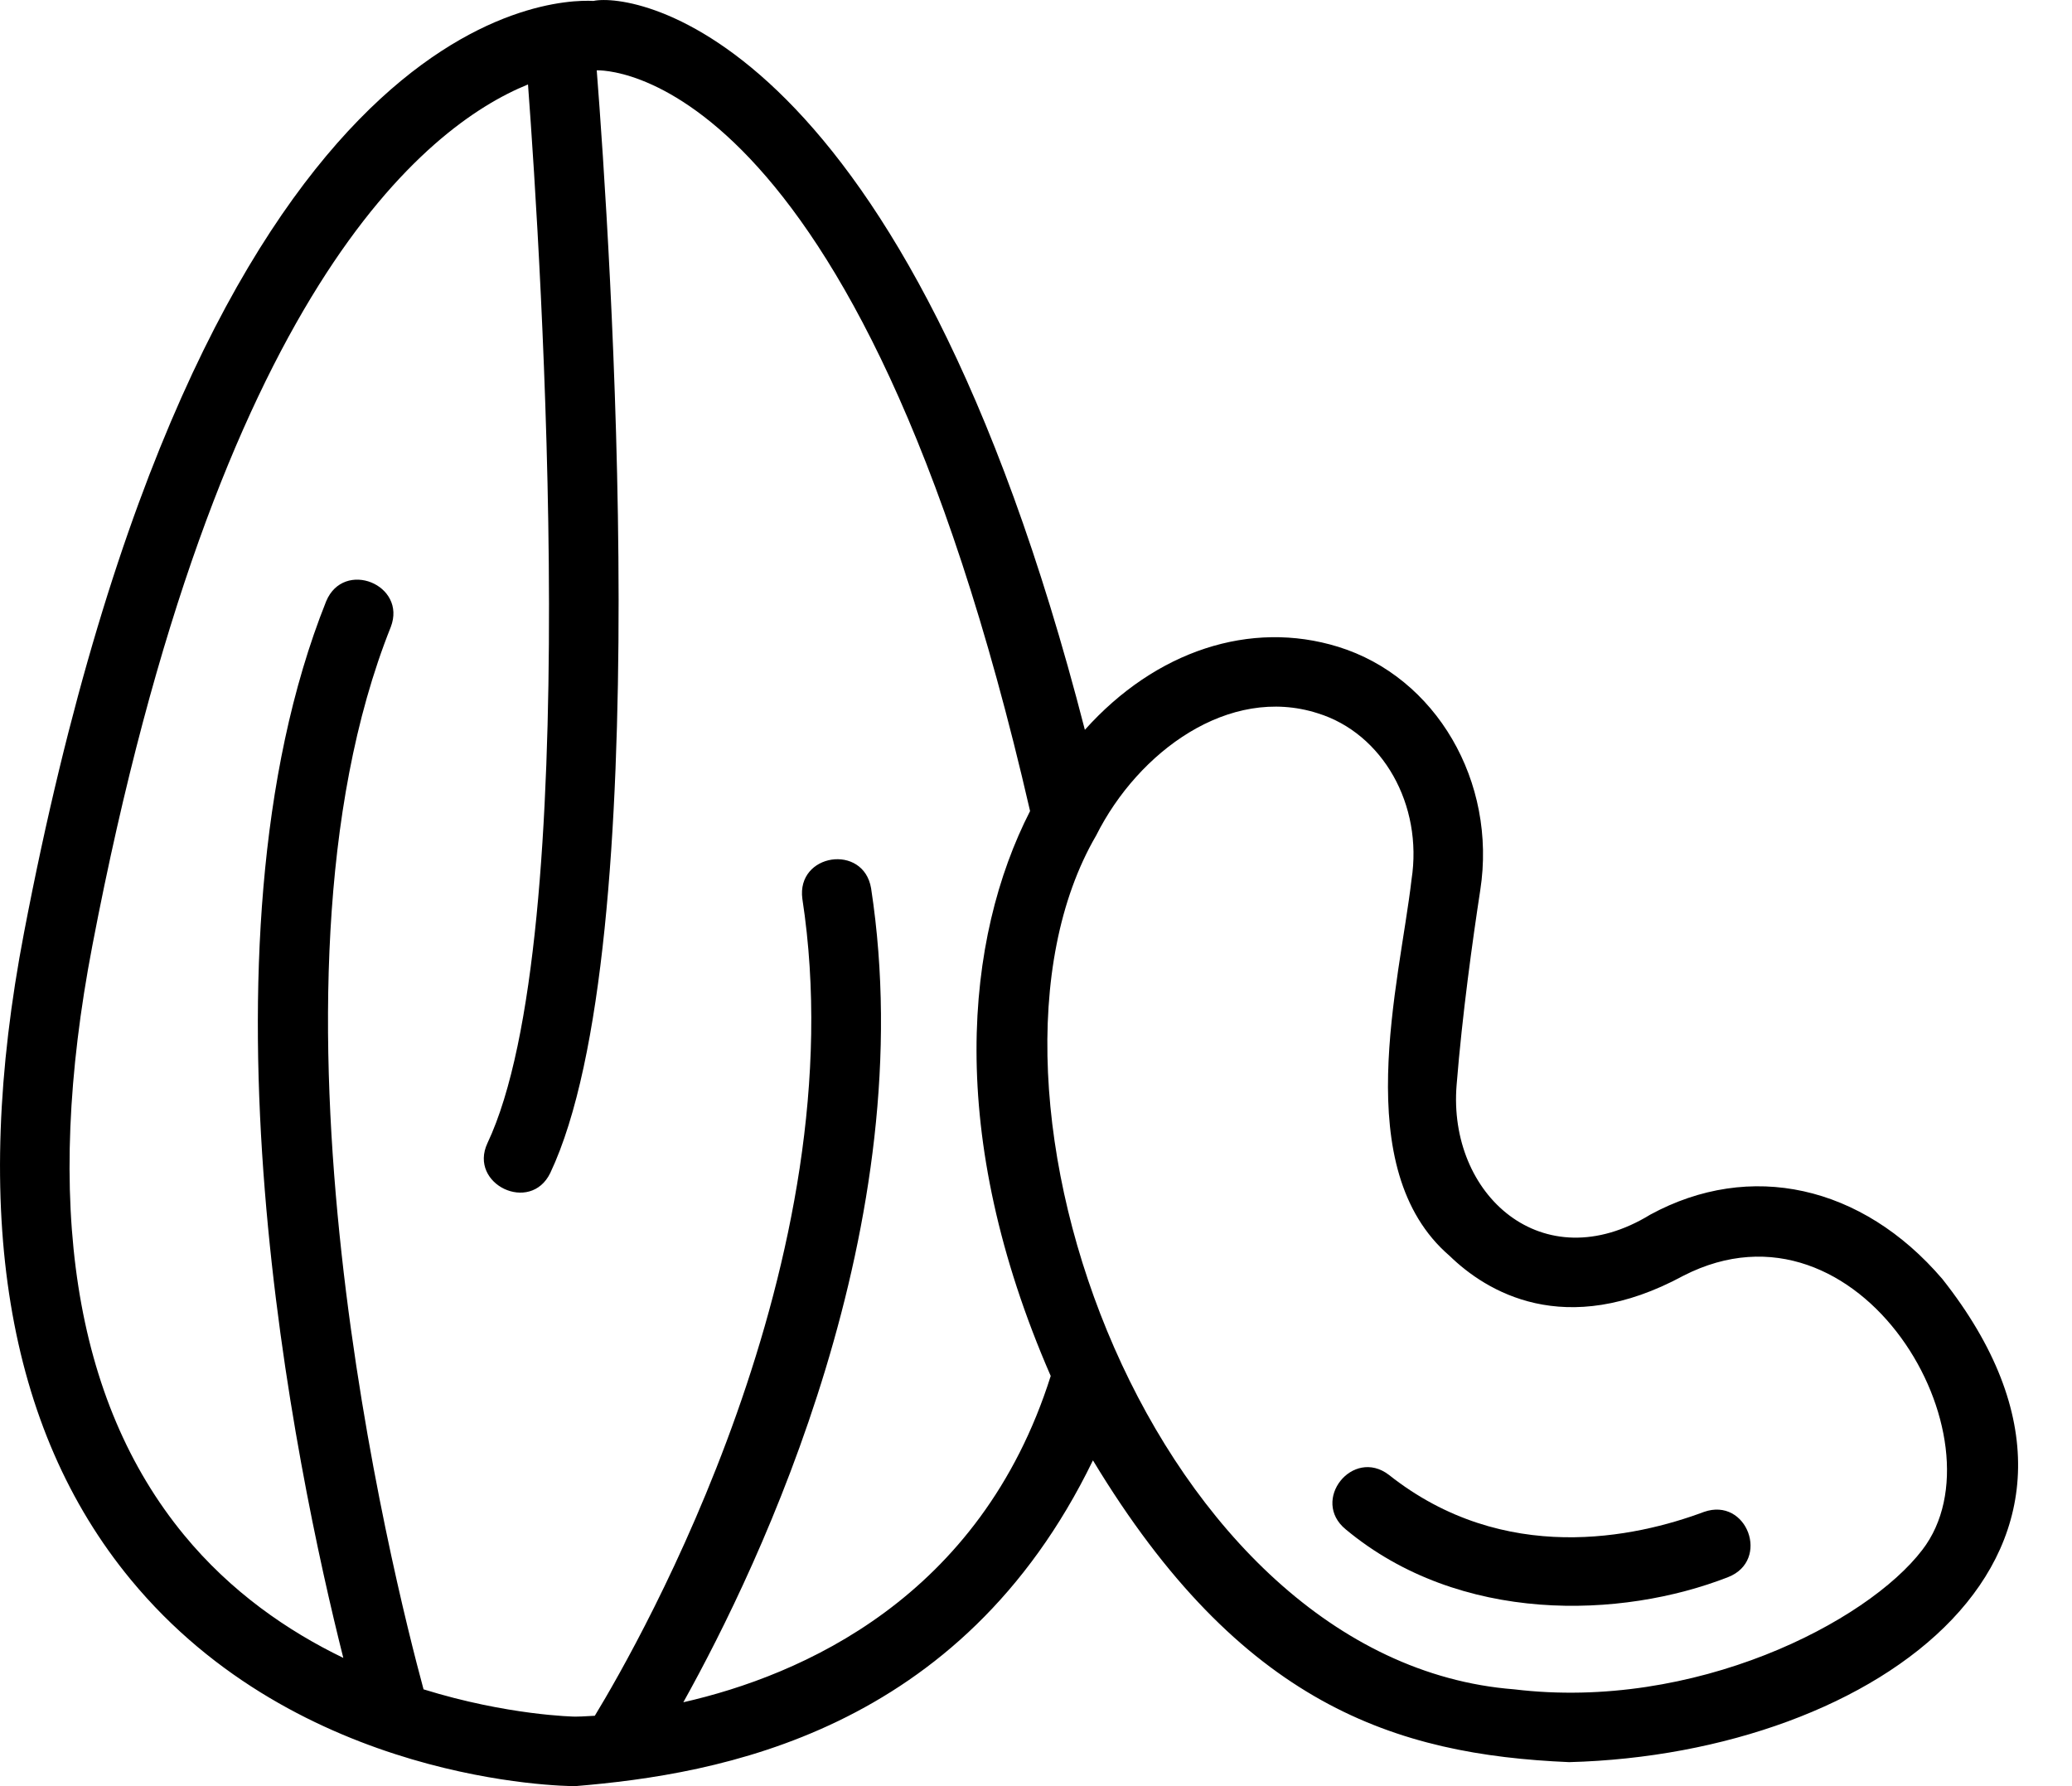 <svg xmlns="http://www.w3.org/2000/svg" fill="none" viewBox="0 0 29 25" height="25" width="29">
<path fill="black" d="M27.185 17.901C26.061 16.588 24.495 16.242 23.099 17C21.59 17.925 20.261 16.721 20.387 15.185C20.466 14.199 20.611 13.158 20.718 12.459C20.953 10.94 20.098 9.476 18.729 9.053C17.502 8.674 16.176 9.107 15.184 10.215C12.665 0.419 8.859 -0.106 8.306 0.013C7.707 -0.019 2.811 0.129 0.337 13.05C-0.412 16.951 0.09 19.999 1.829 22.108C4.178 24.958 7.891 25 8.05 25C10.052 24.835 13.447 24.256 15.297 20.44C17.364 23.865 19.536 24.56 21.962 24.664C26.281 24.55 30.193 21.705 27.185 17.901ZM9.564 23.826C10.651 21.876 12.911 17.127 12.192 12.433C12.086 11.803 11.144 11.945 11.23 12.581C12.002 17.623 8.973 22.948 8.325 24.015C8.174 24.025 8.077 24.027 8.051 24.027C8.033 24.027 7.103 24.01 5.928 23.645C5.511 22.107 3.437 13.863 5.469 8.777C5.698 8.184 4.812 7.824 4.565 8.416C2.614 13.3 4.146 20.59 4.805 23.205C4.027 22.829 3.231 22.282 2.573 21.481C1.033 19.607 0.602 16.831 1.293 13.233C3.046 4.078 5.952 1.766 7.39 1.182C7.575 3.664 8.178 13.132 6.822 16.001C6.554 16.575 7.424 16.993 7.702 16.417C9.202 13.243 8.535 3.329 8.352 0.984C8.403 0.988 11.996 0.817 14.417 11.352C13.508 13.131 13.231 15.875 14.706 19.259C13.722 22.37 11.208 23.452 9.564 23.826ZM26.905 21.693C26.131 22.708 23.716 23.95 21.193 23.645C16.153 23.254 13.257 15.271 15.342 11.694C15.931 10.519 17.203 9.587 18.442 9.983C19.353 10.264 19.918 11.265 19.756 12.311C19.588 13.763 18.872 16.361 20.289 17.578C20.795 18.07 21.894 18.76 23.563 17.855C26.036 16.592 28.092 20.151 26.905 21.693Z"></path>
<path fill="black" d="M23.848 21.162C22.895 21.518 21.054 21.923 19.439 20.643C18.933 20.256 18.339 21 18.835 21.406C20.433 22.737 22.693 22.659 24.188 22.074C24.782 21.84 24.452 20.949 23.848 21.162Z"></path>
</svg>
